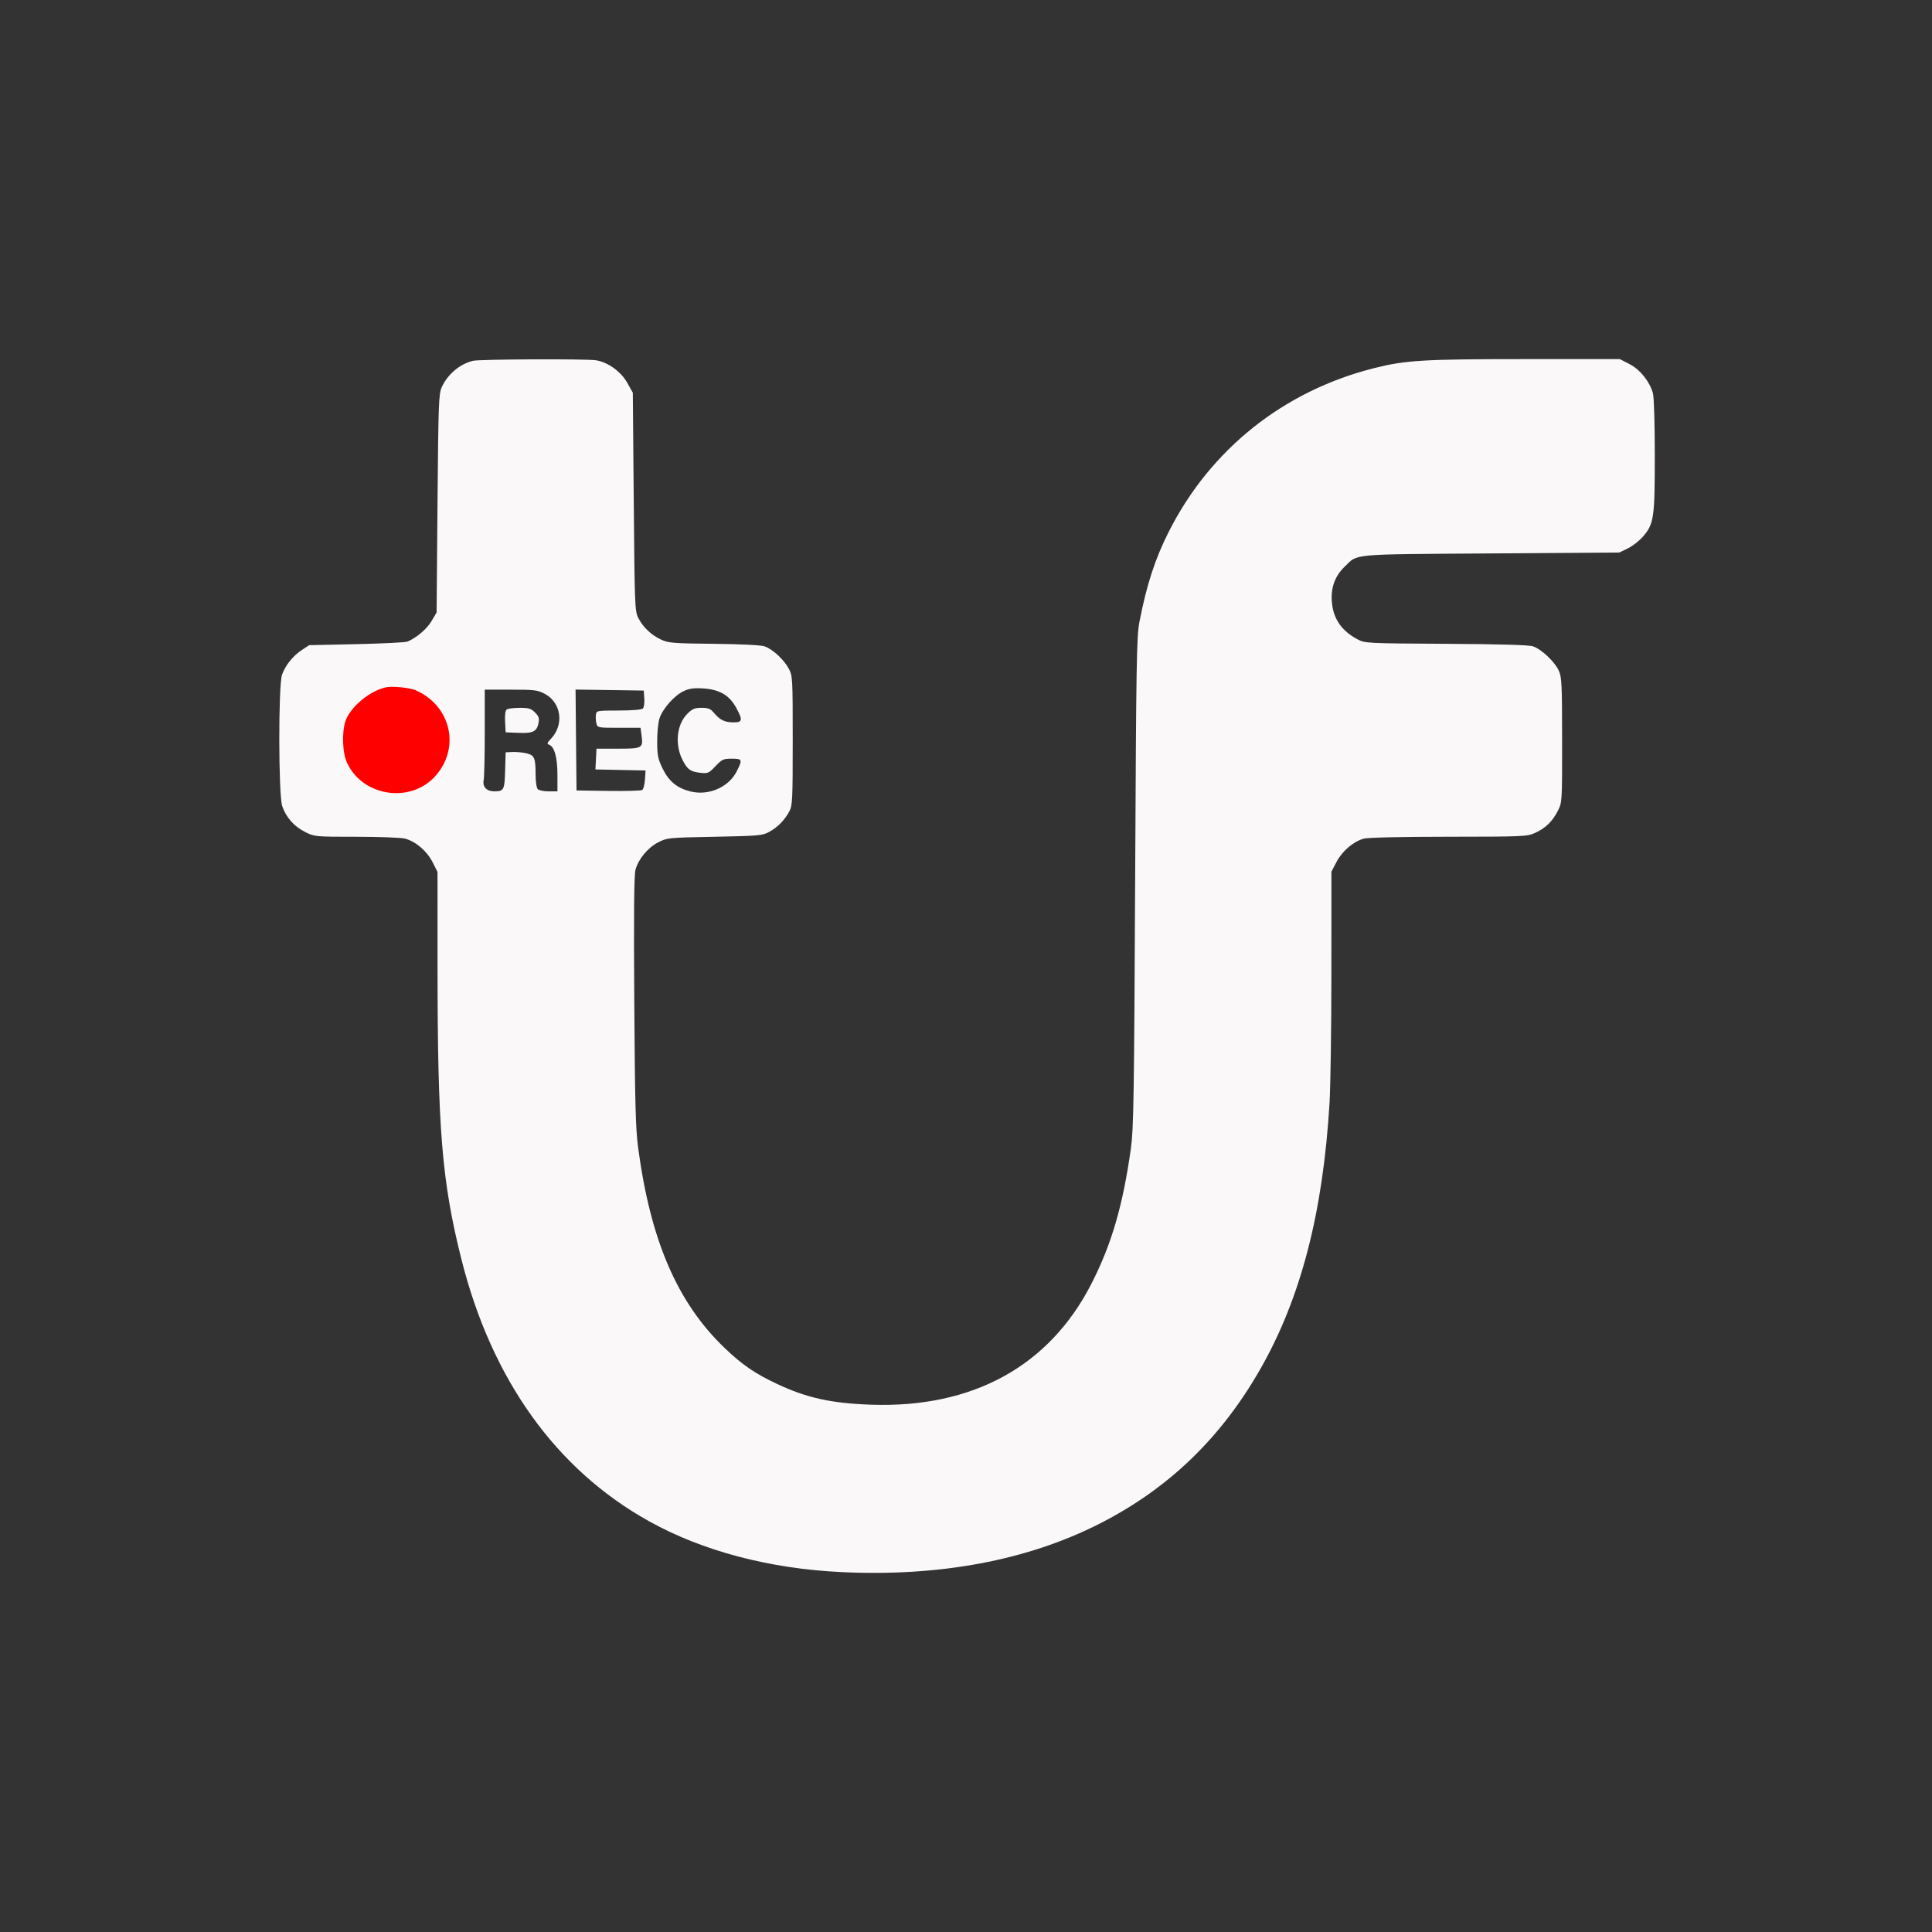 <?xml version="1.0" encoding="UTF-8"?> <svg xmlns="http://www.w3.org/2000/svg" width="64" height="64" viewBox="0 0 64 64" fill="none"><rect x="0" y="0" width="64" height="64" fill="#333333" stroke="none"/><rect x="10.574" y="22.122" width="4.73" height="4.661" fill="#FF0000"></rect><path fill-rule="evenodd" clip-rule="evenodd" d="M15.667 11.952C15.23 12.058 14.824 12.403 14.632 12.828C14.533 13.049 14.521 13.37 14.493 16.679L14.463 20.289L14.296 20.573C14.144 20.832 13.804 21.122 13.501 21.253C13.434 21.281 12.674 21.319 11.811 21.338L10.241 21.372L9.995 21.535C9.702 21.729 9.454 22.038 9.343 22.349C9.218 22.699 9.223 26.334 9.349 26.704C9.477 27.079 9.744 27.38 10.112 27.563C10.421 27.717 10.44 27.719 11.812 27.719C12.582 27.72 13.299 27.747 13.424 27.782C13.778 27.88 14.143 28.194 14.328 28.557L14.493 28.884L14.494 32.107C14.496 37.406 14.638 39.138 15.283 41.707C16.286 45.701 18.421 48.682 21.505 50.396C23.276 51.38 25.487 51.964 27.877 52.078C31.129 52.234 34.035 51.689 36.425 50.474C38.694 49.321 40.432 47.652 41.738 45.372C43.086 43.021 43.826 40.181 44.043 36.533C44.076 35.97 44.104 34.017 44.104 32.193L44.105 28.876L44.273 28.554C44.461 28.195 44.831 27.877 45.175 27.782C45.312 27.744 46.394 27.719 47.987 27.718C50.46 27.716 50.587 27.711 50.846 27.594C51.196 27.435 51.423 27.216 51.603 26.864C51.748 26.58 51.748 26.578 51.747 24.517C51.746 22.649 51.735 22.432 51.636 22.214C51.5 21.918 51.057 21.501 50.78 21.41C50.644 21.365 49.679 21.337 47.896 21.327C45.263 21.312 45.214 21.309 44.969 21.178C44.444 20.898 44.17 20.503 44.121 19.956C44.077 19.48 44.218 19.085 44.542 18.773C44.996 18.336 44.659 18.366 49.371 18.333L53.644 18.303L53.93 18.163C54.087 18.085 54.311 17.91 54.428 17.774C54.789 17.352 54.818 17.154 54.817 15.088C54.817 14.023 54.791 13.156 54.756 13.028C54.646 12.635 54.335 12.246 53.983 12.063L53.66 11.896H50.54C47.162 11.896 46.569 11.931 45.519 12.195C42.52 12.95 40.09 14.888 38.712 17.624C38.262 18.518 37.986 19.364 37.747 20.59C37.651 21.083 37.638 21.848 37.603 29.223C37.569 36.336 37.552 37.403 37.463 38.037C37.197 39.941 36.819 41.231 36.146 42.542C34.747 45.264 32.211 46.65 28.848 46.532C27.528 46.485 26.721 46.306 25.731 45.84C25.012 45.502 24.589 45.212 24.013 44.662C22.438 43.158 21.546 41.091 21.136 37.997C21.056 37.393 21.032 36.491 21.011 33.157C20.992 30.277 21.004 28.987 21.051 28.813C21.146 28.459 21.459 28.081 21.805 27.903C22.097 27.752 22.136 27.748 23.67 27.719C25.129 27.691 25.253 27.68 25.477 27.559C25.759 27.407 25.991 27.171 26.148 26.877C26.251 26.683 26.26 26.499 26.26 24.53C26.26 22.451 26.256 22.388 26.129 22.15C25.965 21.843 25.587 21.497 25.319 21.409C25.197 21.369 24.523 21.336 23.641 21.327C22.292 21.313 22.144 21.301 21.896 21.186C21.569 21.034 21.292 20.769 21.138 20.458C21.031 20.242 21.022 20.008 20.994 16.619L20.963 13.009L20.777 12.678C20.569 12.308 20.142 12 19.746 11.935C19.432 11.883 15.889 11.898 15.667 11.952ZM12.808 22.765C12.261 22.865 11.578 23.437 11.435 23.914C11.322 24.294 11.347 24.939 11.489 25.252C12.004 26.392 13.609 26.633 14.434 25.694C15.258 24.755 14.931 23.37 13.765 22.864C13.58 22.784 13.021 22.725 12.808 22.765ZM22.646 22.895C22.332 23.042 21.938 23.492 21.842 23.813C21.8 23.951 21.768 24.298 21.77 24.583C21.773 25.033 21.798 25.149 21.955 25.469C22.162 25.888 22.431 26.108 22.874 26.218C23.475 26.367 24.137 26.08 24.404 25.553C24.602 25.161 24.591 25.132 24.241 25.132C23.964 25.132 23.917 25.153 23.701 25.381C23.478 25.615 23.449 25.628 23.192 25.599C22.87 25.562 22.771 25.49 22.611 25.177C22.347 24.66 22.415 24 22.768 23.646C22.935 23.48 23.012 23.447 23.239 23.447C23.464 23.447 23.535 23.477 23.656 23.62C23.853 23.854 24.009 23.929 24.3 23.929C24.599 23.929 24.611 23.856 24.382 23.436C24.161 23.03 23.827 22.837 23.291 22.805C22.984 22.786 22.832 22.807 22.646 22.895ZM16.058 24.252C16.058 25.025 16.042 25.738 16.023 25.836C15.977 26.064 16.119 26.215 16.379 26.214C16.692 26.212 16.714 26.169 16.733 25.521L16.75 24.921L16.991 24.911C17.124 24.906 17.33 24.927 17.451 24.957C17.707 25.022 17.741 25.108 17.743 25.676C17.743 25.901 17.774 26.101 17.816 26.143C17.855 26.182 18.018 26.215 18.177 26.215H18.466V25.671C18.466 25.099 18.368 24.739 18.194 24.672C18.111 24.64 18.119 24.612 18.248 24.477C18.695 24.008 18.595 23.274 18.044 22.983C17.809 22.858 17.704 22.846 16.922 22.846H16.058V24.252ZM19.082 24.514L19.098 26.185L20.151 26.2C20.73 26.208 21.236 26.194 21.275 26.169C21.314 26.144 21.354 25.988 21.365 25.823L21.385 25.523L20.554 25.506L19.724 25.489L19.742 25.145L19.76 24.801H20.471C21.279 24.801 21.309 24.784 21.252 24.362L21.218 24.109H20.505C19.803 24.109 19.792 24.107 19.756 23.965C19.736 23.885 19.729 23.757 19.74 23.679C19.759 23.539 19.769 23.538 20.495 23.537C20.948 23.536 21.255 23.51 21.296 23.47C21.333 23.433 21.354 23.285 21.343 23.14L21.325 22.876L20.195 22.859L19.066 22.843L19.082 24.514ZM16.792 23.499C16.738 23.533 16.72 23.66 16.732 23.904L16.75 24.259L17.172 24.277C17.656 24.297 17.784 24.234 17.84 23.948C17.87 23.793 17.848 23.727 17.723 23.602C17.592 23.471 17.515 23.447 17.22 23.448C17.028 23.449 16.835 23.471 16.792 23.499Z" fill="#FAF8F8"></path></svg> 
